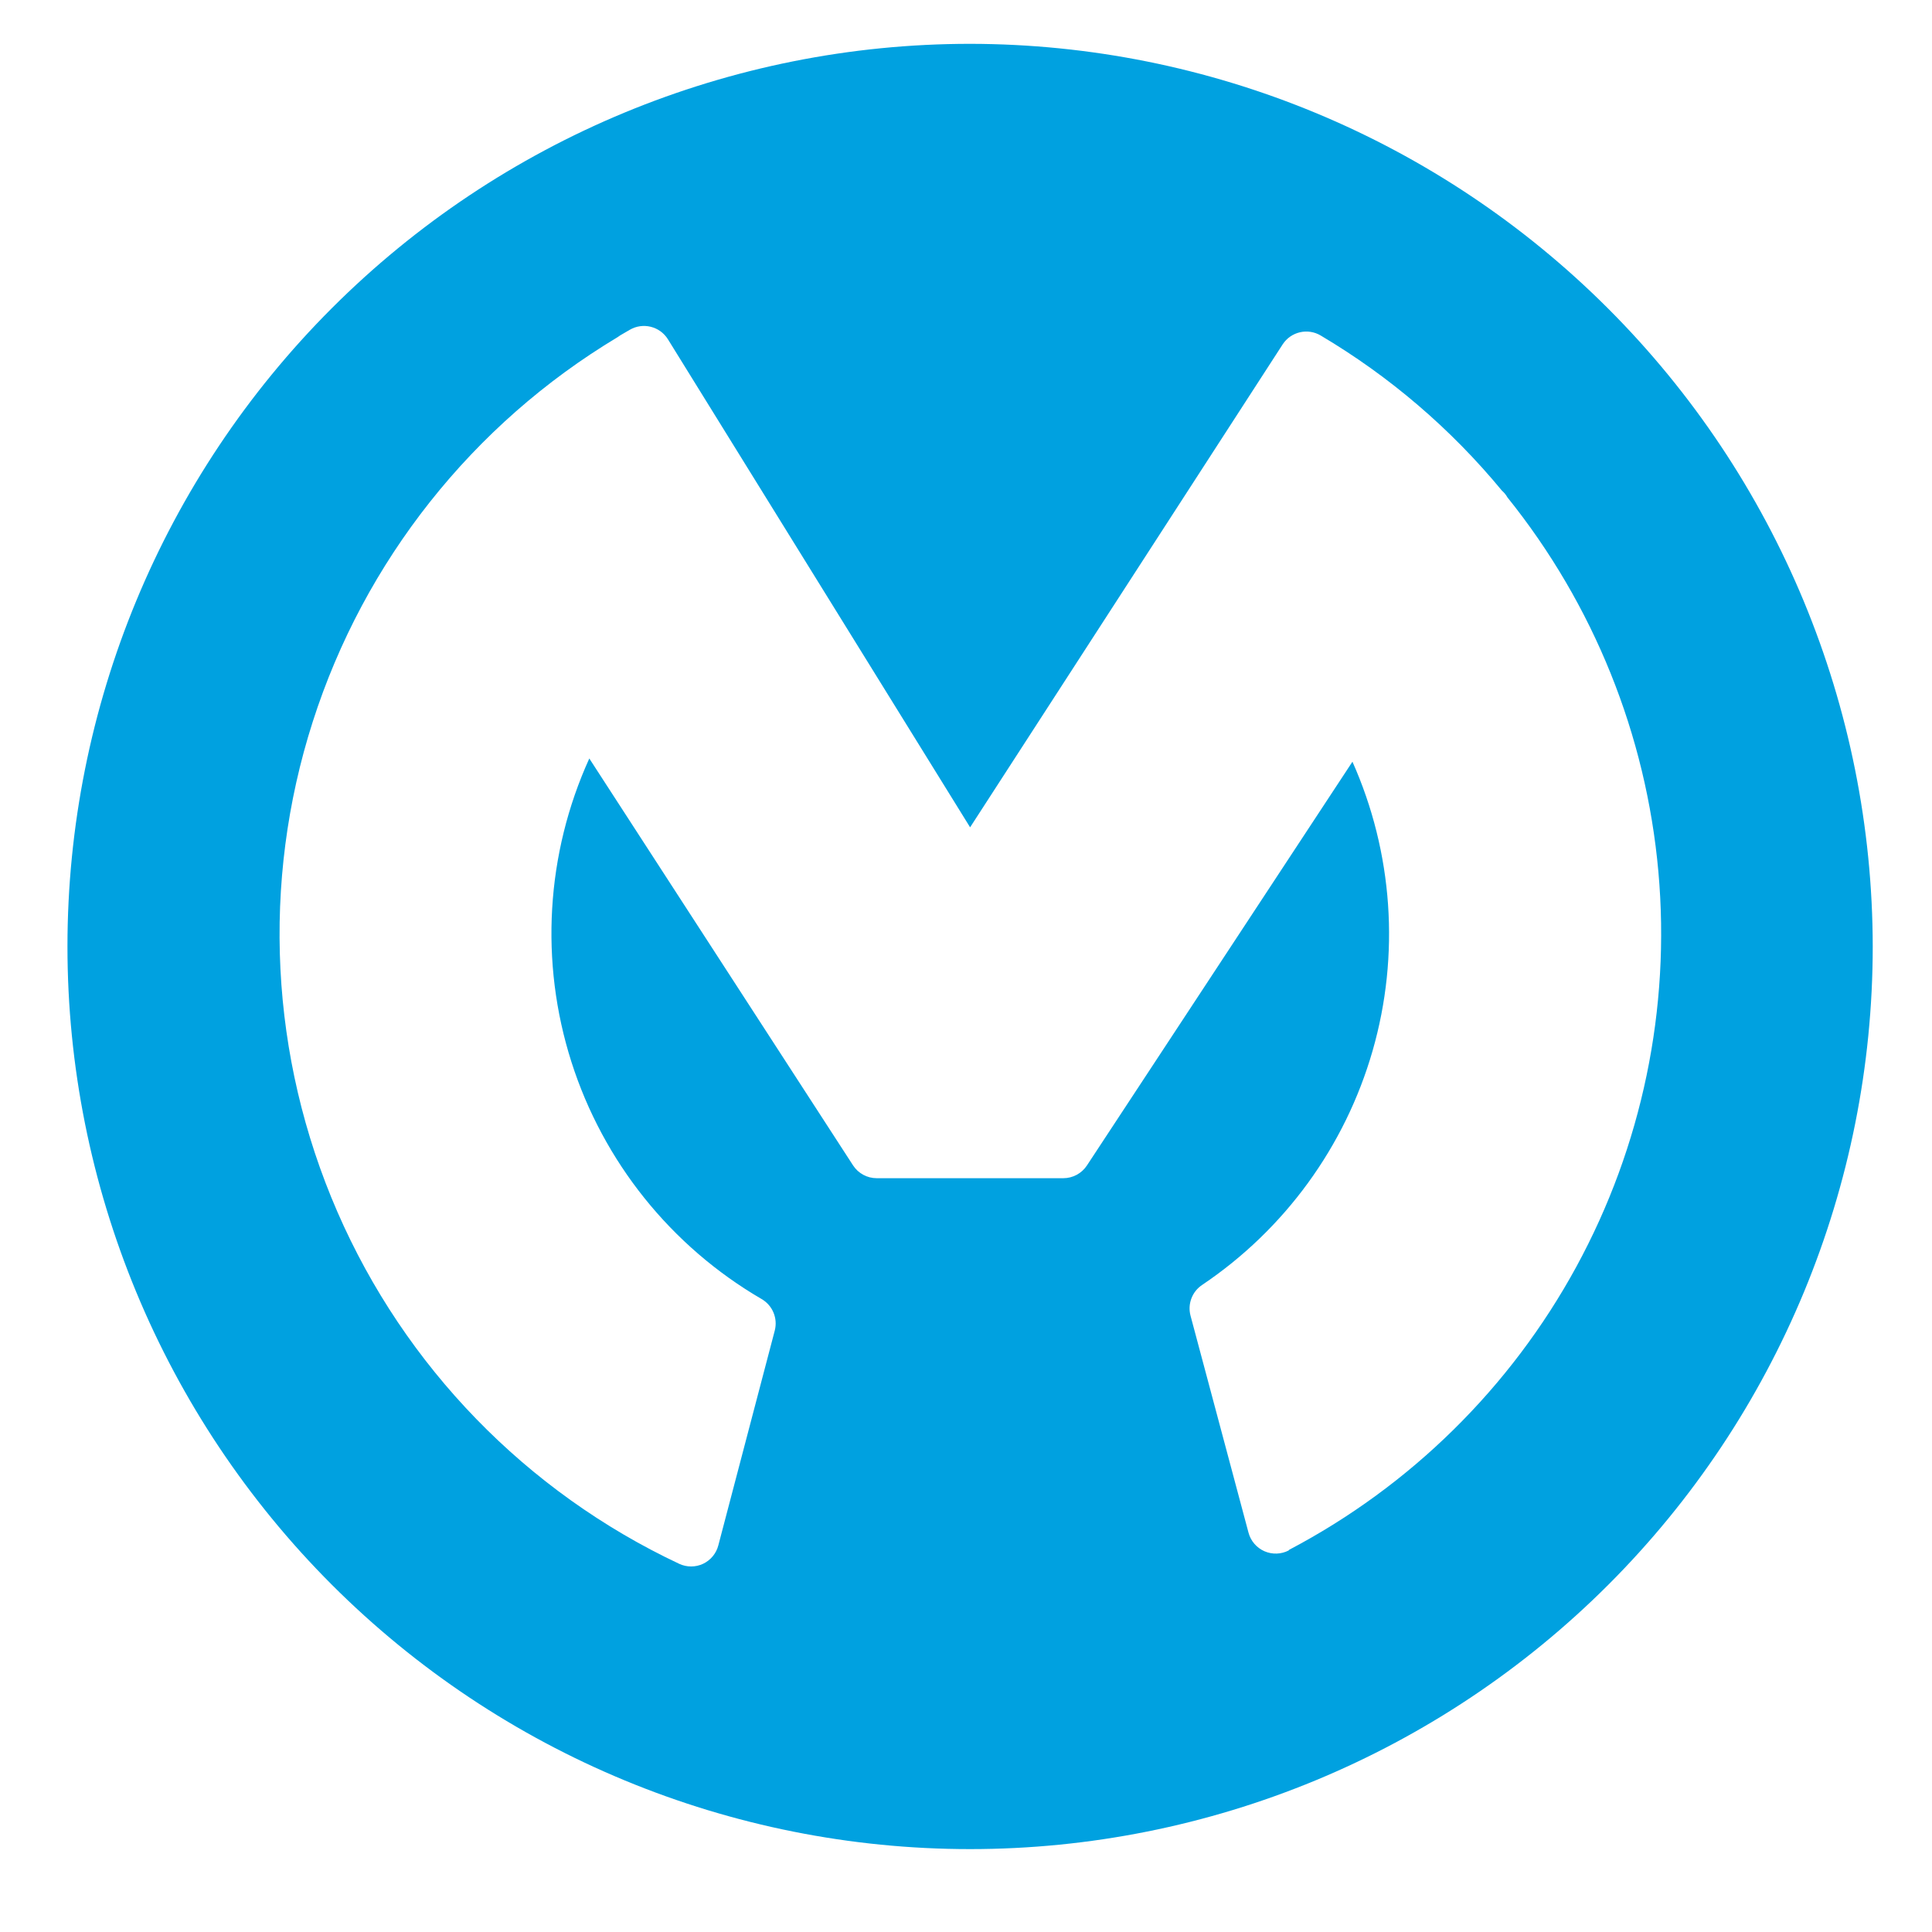 <svg xmlns="http://www.w3.org/2000/svg" xmlns:xlink="http://www.w3.org/1999/xlink" width="500" viewBox="0 0 375 375" height="500" preserveAspectRatio="xMidYMid meet"><defs><clipPath id="id1"><path d="M 13 8.508 L 364 8.508 L 364 359 L 13 359 Z M 13 8.508 " clip-rule="nonzero"></path></clipPath></defs><g clip-path="url(#id1)"><path fill="#00a1e0" d="M 188.297 8.508 C 141.828 8.508 97.266 26.965 64.41 59.82 C 31.551 92.676 13.094 137.242 13.094 183.707 C 13.094 230.172 31.551 274.734 64.41 307.594 C 97.266 340.449 141.828 358.91 188.297 358.91 C 234.762 358.91 279.324 340.449 312.18 307.594 C 345.039 274.738 363.496 230.172 363.496 183.707 C 363.445 137.258 344.973 92.723 312.125 59.879 C 279.277 27.031 234.75 8.559 188.297 8.508 Z M 250.164 300.926 C 248.691 301.699 246.949 301.758 245.426 301.094 C 243.898 300.422 242.758 299.09 242.332 297.48 L 231.082 255.379 C 230.477 253.113 231.379 250.711 233.328 249.41 C 249.367 238.621 261.082 222.523 266.422 203.945 C 271.762 185.367 270.375 165.504 262.508 147.848 L 210.965 226.227 C 209.949 227.762 208.23 228.688 206.391 228.688 L 170.176 228.688 C 168.316 228.691 166.586 227.754 165.574 226.195 L 114.383 147.219 C 105.969 165.746 104.734 186.734 110.914 206.121 C 117.094 225.508 130.25 241.91 147.836 252.148 C 149.957 253.383 150.996 255.879 150.383 258.254 L 139.43 299.945 C 139.027 301.52 137.941 302.832 136.473 303.531 C 135 304.223 133.293 304.223 131.82 303.531 C 102.145 289.562 78.566 265.273 65.48 235.203 C 52.398 205.129 50.695 171.324 60.703 140.086 C 70.707 108.852 91.734 82.324 119.859 65.453 L 120.383 65.094 L 122.215 64.027 C 124.77 62.52 128.059 63.324 129.633 65.836 L 188.297 160.582 L 248.961 66.848 C 250.562 64.383 253.824 63.621 256.352 65.125 C 269.727 73.055 281.633 83.242 291.527 95.238 C 291.957 95.609 292.32 96.055 292.598 96.551 C 309.32 117.34 319.512 142.617 321.891 169.191 C 324.27 195.766 318.727 222.449 305.965 245.879 C 293.199 269.309 273.781 288.438 250.164 300.848 Z M 250.164 300.926 " fill-opacity="1" fill-rule="nonzero"></path></g></svg>